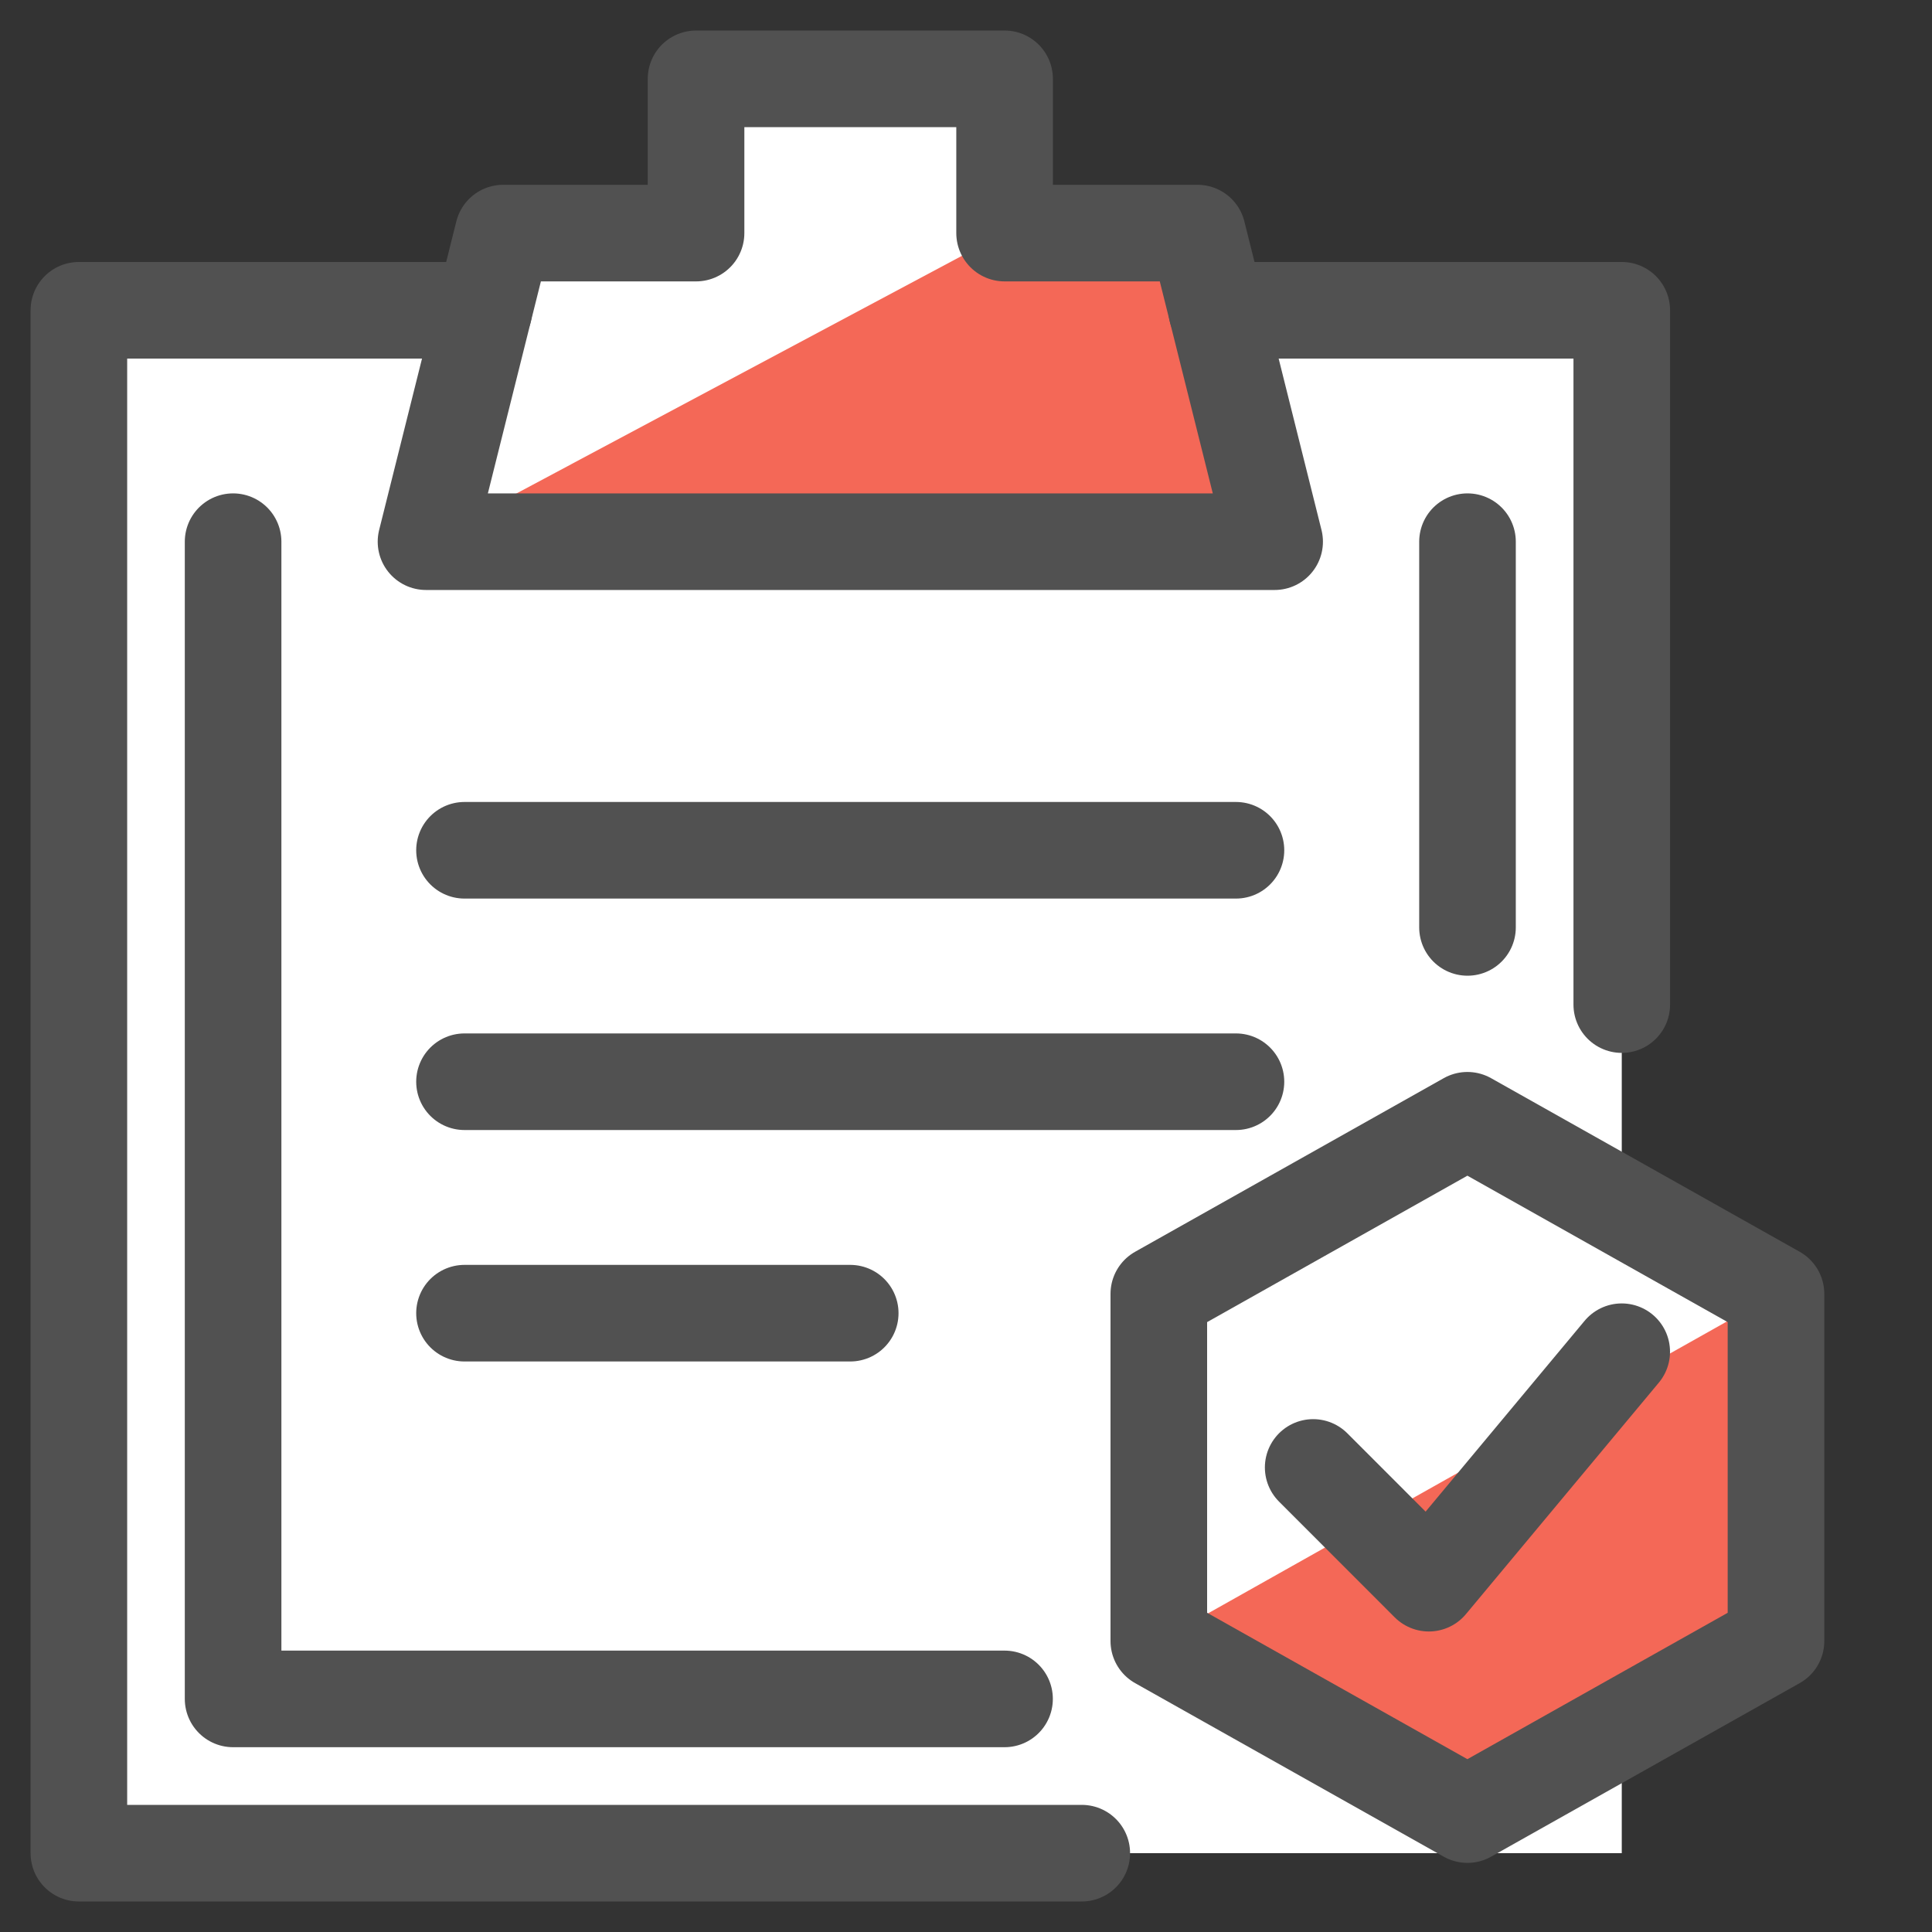 <svg width="40" height="40" viewBox="0 0 40 40" fill="none" xmlns="http://www.w3.org/2000/svg">
<rect x="0" y="0" width="40" height="40" fill="#333333" stroke="none"/>
<path d="M36.772 26.788L33.577 24.991V6.423H25.2L24.793 4.826H20.799V1.632H14.411V4.826H10.418L10.01 6.423H1.633V38.368H33.577V35.773L36.772 33.976V26.788Z" fill="white"/>
<path d="M8.82 11.215H26.39L24.793 4.826H20.799L8.82 11.215Z" fill="#F46857"/>
<path d="M36.77 26.788V33.976L30.381 37.569L23.992 33.976L36.77 26.788Z" fill="#F46857"/>
<path d="M9.617 17.604H25.589" stroke="#515151" stroke-width="2" stroke-linecap="round" stroke-linejoin="round"/>
<path d="M9.617 22.396H25.589" stroke="#515151" stroke-width="2" stroke-linecap="round" stroke-linejoin="round"/>
<path d="M9.617 27.188H17.603" stroke="#515151" stroke-width="2" stroke-linecap="round" stroke-linejoin="round"/>
<path d="M22.397 38.368H1.633V6.424H10.018" stroke="#515151" stroke-width="2" stroke-linecap="round" stroke-linejoin="round"/>
<path d="M25.191 6.424H33.577V20.799" stroke="#515151" stroke-width="2" stroke-linecap="round" stroke-linejoin="round"/>
<path d="M20.798 35.174H4.826V11.215" stroke="#515151" stroke-width="2" stroke-linecap="round" stroke-linejoin="round"/>
<path d="M30.383 11.215V19.201" stroke="#515151" stroke-width="2" stroke-linecap="round" stroke-linejoin="round"/>
<path d="M20.799 4.826V1.632H14.411V4.826H10.418L8.82 11.215H26.39L24.793 4.826H20.799Z" stroke="#515151" stroke-width="2" stroke-linecap="round" stroke-linejoin="round"/>
<path d="M27.188 30.382L29.583 32.778L33.576 27.986" stroke="#515151" stroke-width="2" stroke-linecap="round" stroke-linejoin="round"/>
<path d="M36.77 33.976L30.381 37.569L23.992 33.976V26.788L30.381 23.194L36.77 26.788V33.976Z" stroke="#515151" stroke-width="2" stroke-linecap="round" stroke-linejoin="round"/>
</svg>
